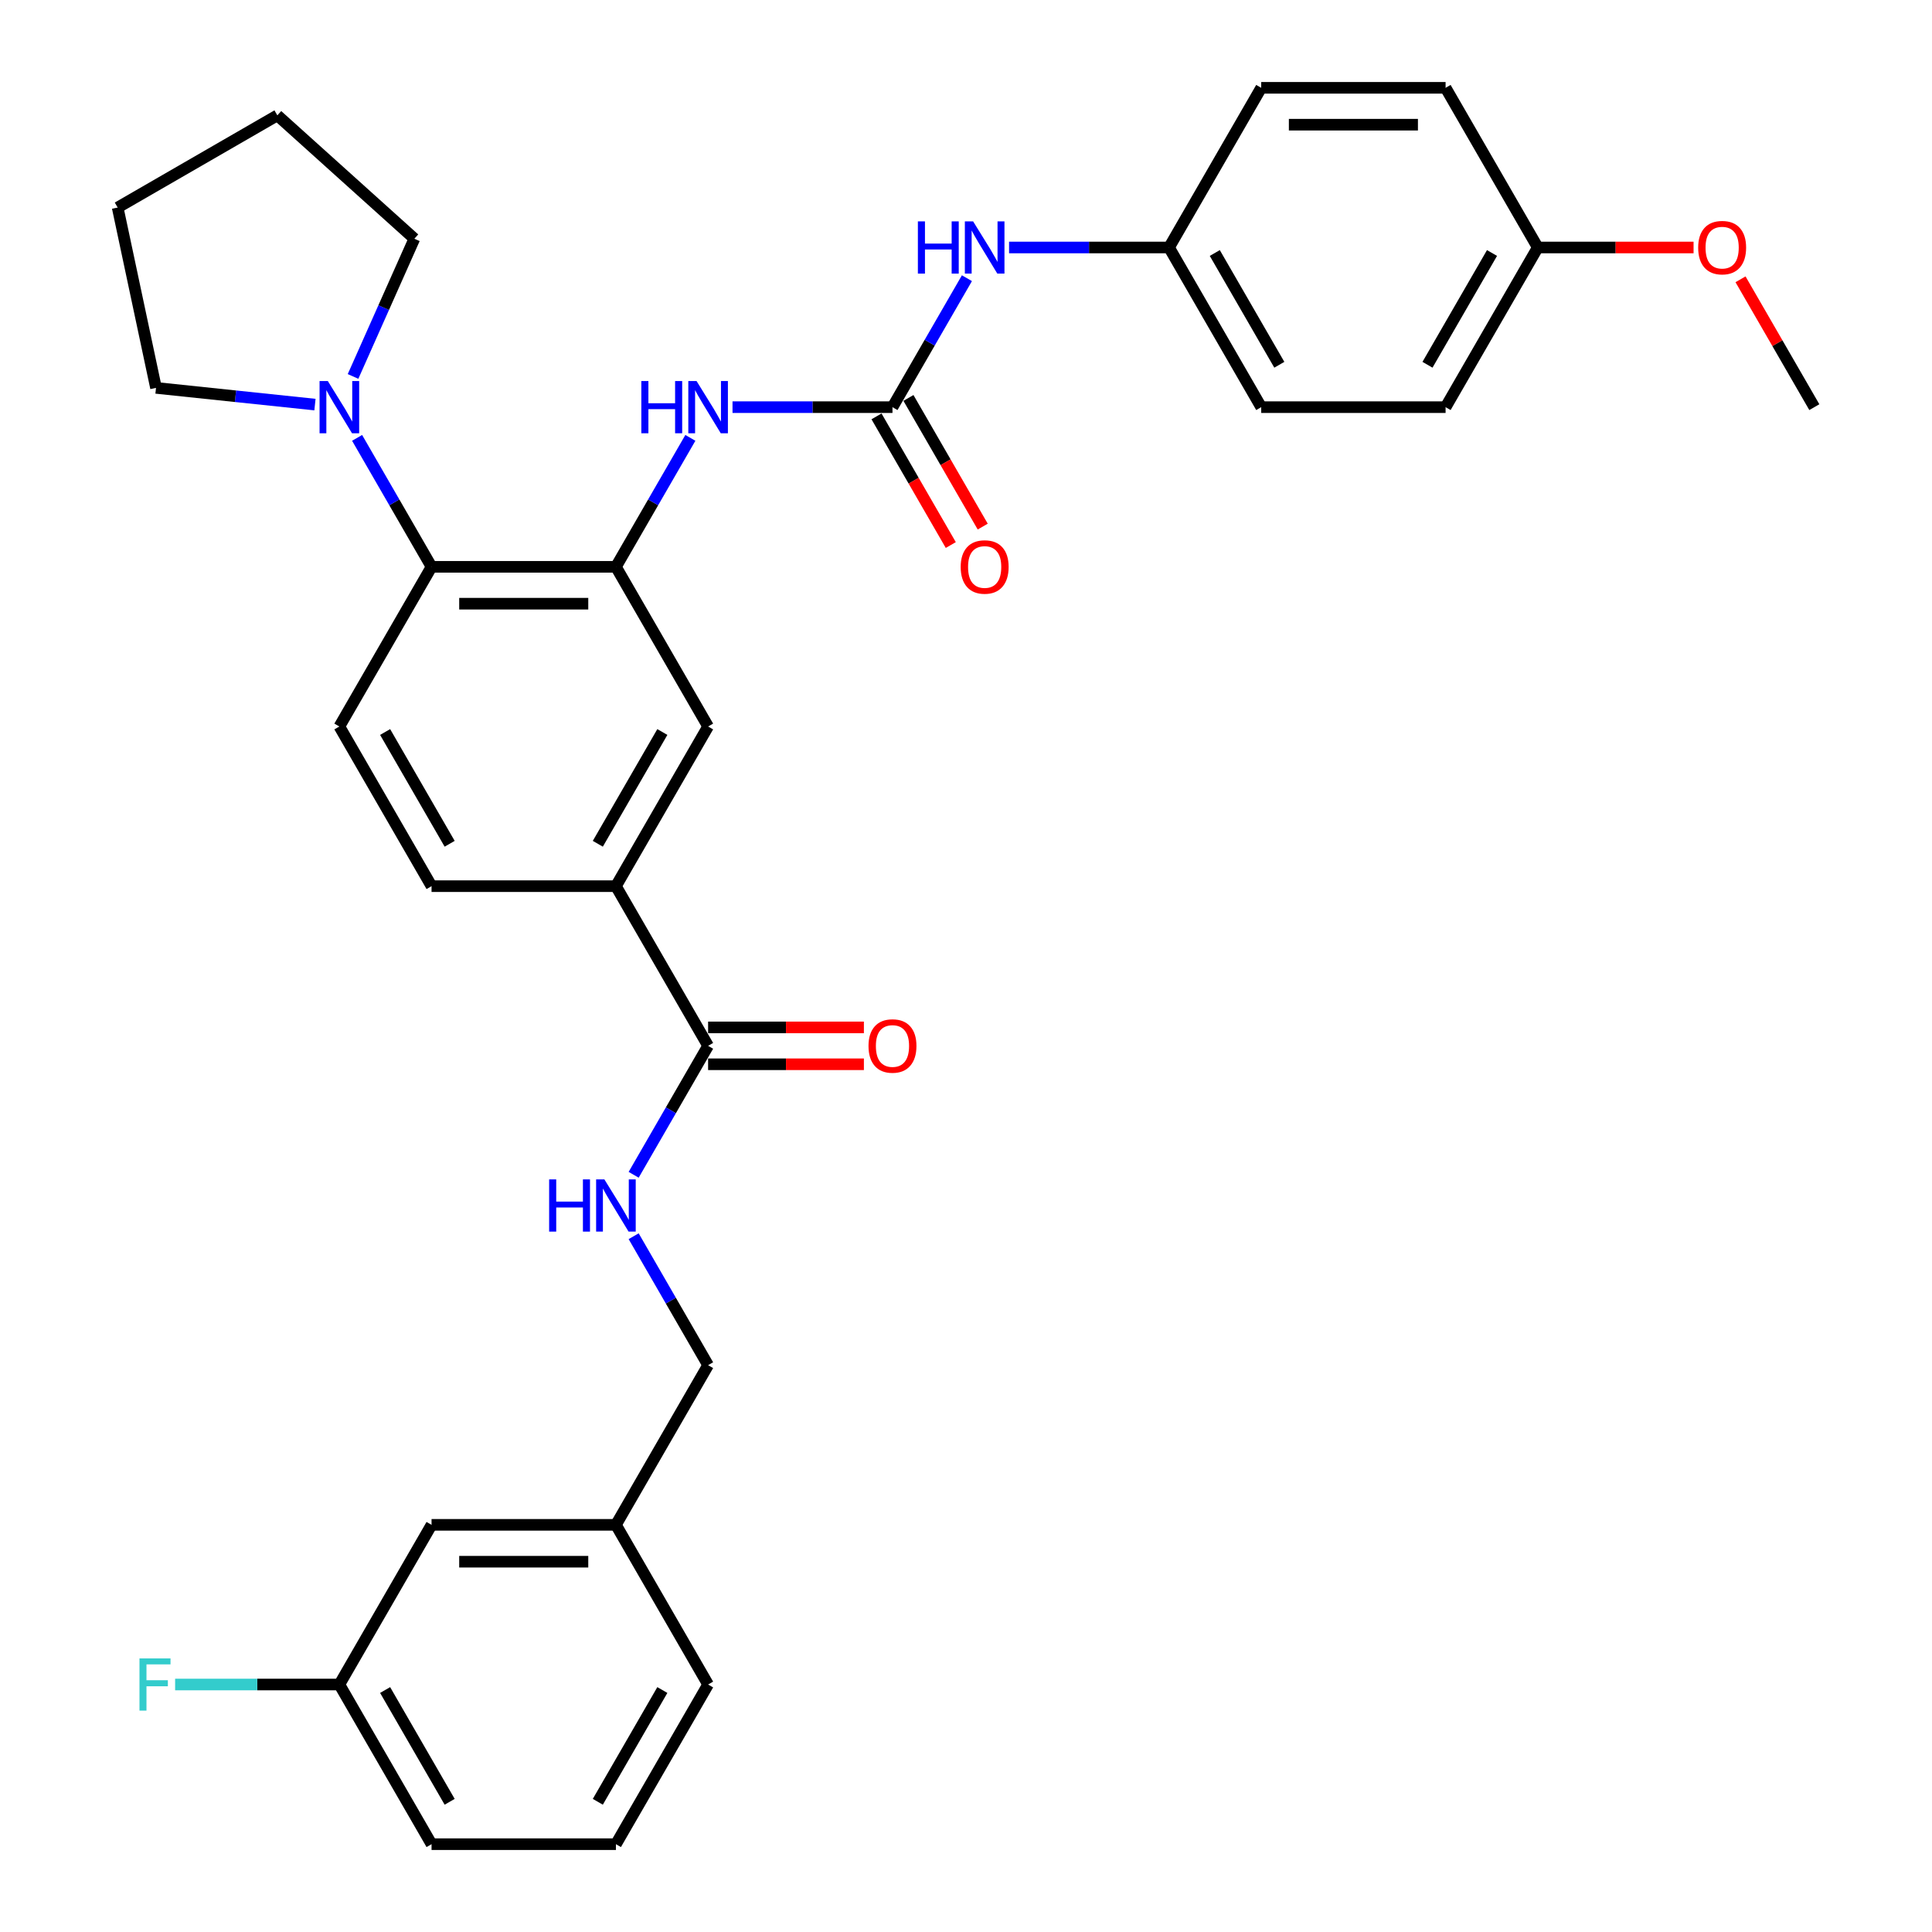 <?xml version='1.0' encoding='iso-8859-1'?>
<svg version='1.1' baseProfile='full'
              xmlns='http://www.w3.org/2000/svg'
                      xmlns:rdkit='http://www.rdkit.org/xml'
                      xmlns:xlink='http://www.w3.org/1999/xlink'
                  xml:space='preserve'
width='1000px' height='1000px' viewBox='0 0 1000 1000'>
<!-- END OF HEADER -->
<rect style='opacity:1.0;fill:#FFFFFF;stroke:none' width='1000' height='1000' x='0' y='0'> </rect>
<path class='bond-1' d='M 318.8,293.388 L 223.37,293.388' style='fill:none;fill-rule:evenodd;stroke:#000000;stroke-width:6px;stroke-linecap:butt;stroke-linejoin:miter;stroke-opacity:1' />
<path class='bond-1' d='M 304.485,312.474 L 237.684,312.474' style='fill:none;fill-rule:evenodd;stroke:#000000;stroke-width:6px;stroke-linecap:butt;stroke-linejoin:miter;stroke-opacity:1' />
<path class='bond-2' d='M 318.8,293.388 L 338.067,260.015' style='fill:none;fill-rule:evenodd;stroke:#000000;stroke-width:6px;stroke-linecap:butt;stroke-linejoin:miter;stroke-opacity:1' />
<path class='bond-2' d='M 338.067,260.015 L 357.335,226.642' style='fill:none;fill-rule:evenodd;stroke:#0000FF;stroke-width:6px;stroke-linecap:butt;stroke-linejoin:miter;stroke-opacity:1' />
<path class='bond-6' d='M 318.8,293.388 L 366.514,376.033' style='fill:none;fill-rule:evenodd;stroke:#000000;stroke-width:6px;stroke-linecap:butt;stroke-linejoin:miter;stroke-opacity:1' />
<path class='bond-0' d='M 461.944,210.744 L 420.547,210.744' style='fill:none;fill-rule:evenodd;stroke:#000000;stroke-width:6px;stroke-linecap:butt;stroke-linejoin:miter;stroke-opacity:1' />
<path class='bond-0' d='M 420.547,210.744 L 379.149,210.744' style='fill:none;fill-rule:evenodd;stroke:#0000FF;stroke-width:6px;stroke-linecap:butt;stroke-linejoin:miter;stroke-opacity:1' />
<path class='bond-8' d='M 461.944,210.744 L 481.212,177.371' style='fill:none;fill-rule:evenodd;stroke:#000000;stroke-width:6px;stroke-linecap:butt;stroke-linejoin:miter;stroke-opacity:1' />
<path class='bond-8' d='M 481.212,177.371 L 500.48,143.998' style='fill:none;fill-rule:evenodd;stroke:#0000FF;stroke-width:6px;stroke-linecap:butt;stroke-linejoin:miter;stroke-opacity:1' />
<path class='bond-10' d='M 453.68,215.515 L 472.904,248.812' style='fill:none;fill-rule:evenodd;stroke:#000000;stroke-width:6px;stroke-linecap:butt;stroke-linejoin:miter;stroke-opacity:1' />
<path class='bond-10' d='M 472.904,248.812 L 492.127,282.109' style='fill:none;fill-rule:evenodd;stroke:#FF0000;stroke-width:6px;stroke-linecap:butt;stroke-linejoin:miter;stroke-opacity:1' />
<path class='bond-10' d='M 470.209,205.972 L 489.433,239.269' style='fill:none;fill-rule:evenodd;stroke:#000000;stroke-width:6px;stroke-linecap:butt;stroke-linejoin:miter;stroke-opacity:1' />
<path class='bond-10' d='M 489.433,239.269 L 508.656,272.566' style='fill:none;fill-rule:evenodd;stroke:#FF0000;stroke-width:6px;stroke-linecap:butt;stroke-linejoin:miter;stroke-opacity:1' />
<path class='bond-3' d='M 223.37,293.388 L 204.102,260.015' style='fill:none;fill-rule:evenodd;stroke:#000000;stroke-width:6px;stroke-linecap:butt;stroke-linejoin:miter;stroke-opacity:1' />
<path class='bond-3' d='M 204.102,260.015 L 184.834,226.642' style='fill:none;fill-rule:evenodd;stroke:#0000FF;stroke-width:6px;stroke-linecap:butt;stroke-linejoin:miter;stroke-opacity:1' />
<path class='bond-9' d='M 223.37,293.388 L 175.655,376.033' style='fill:none;fill-rule:evenodd;stroke:#000000;stroke-width:6px;stroke-linecap:butt;stroke-linejoin:miter;stroke-opacity:1' />
<path class='bond-24' d='M 163.02,209.416 L 121.884,205.092' style='fill:none;fill-rule:evenodd;stroke:#0000FF;stroke-width:6px;stroke-linecap:butt;stroke-linejoin:miter;stroke-opacity:1' />
<path class='bond-24' d='M 121.884,205.092 L 80.748,200.769' style='fill:none;fill-rule:evenodd;stroke:#000000;stroke-width:6px;stroke-linecap:butt;stroke-linejoin:miter;stroke-opacity:1' />
<path class='bond-25' d='M 182.733,194.845 L 198.601,159.205' style='fill:none;fill-rule:evenodd;stroke:#0000FF;stroke-width:6px;stroke-linecap:butt;stroke-linejoin:miter;stroke-opacity:1' />
<path class='bond-25' d='M 198.601,159.205 L 214.47,123.564' style='fill:none;fill-rule:evenodd;stroke:#000000;stroke-width:6px;stroke-linecap:butt;stroke-linejoin:miter;stroke-opacity:1' />
<path class='bond-4' d='M 366.514,541.322 L 318.8,458.678' style='fill:none;fill-rule:evenodd;stroke:#000000;stroke-width:6px;stroke-linecap:butt;stroke-linejoin:miter;stroke-opacity:1' />
<path class='bond-7' d='M 366.514,541.322 L 347.246,574.695' style='fill:none;fill-rule:evenodd;stroke:#000000;stroke-width:6px;stroke-linecap:butt;stroke-linejoin:miter;stroke-opacity:1' />
<path class='bond-7' d='M 347.246,574.695 L 327.979,608.068' style='fill:none;fill-rule:evenodd;stroke:#0000FF;stroke-width:6px;stroke-linecap:butt;stroke-linejoin:miter;stroke-opacity:1' />
<path class='bond-12' d='M 366.514,550.865 L 406.833,550.865' style='fill:none;fill-rule:evenodd;stroke:#000000;stroke-width:6px;stroke-linecap:butt;stroke-linejoin:miter;stroke-opacity:1' />
<path class='bond-12' d='M 406.833,550.865 L 447.153,550.865' style='fill:none;fill-rule:evenodd;stroke:#FF0000;stroke-width:6px;stroke-linecap:butt;stroke-linejoin:miter;stroke-opacity:1' />
<path class='bond-12' d='M 366.514,531.779 L 406.833,531.779' style='fill:none;fill-rule:evenodd;stroke:#000000;stroke-width:6px;stroke-linecap:butt;stroke-linejoin:miter;stroke-opacity:1' />
<path class='bond-12' d='M 406.833,531.779 L 447.153,531.779' style='fill:none;fill-rule:evenodd;stroke:#FF0000;stroke-width:6px;stroke-linecap:butt;stroke-linejoin:miter;stroke-opacity:1' />
<path class='bond-5' d='M 318.8,458.678 L 366.514,376.033' style='fill:none;fill-rule:evenodd;stroke:#000000;stroke-width:6px;stroke-linecap:butt;stroke-linejoin:miter;stroke-opacity:1' />
<path class='bond-5' d='M 309.428,436.738 L 342.828,378.887' style='fill:none;fill-rule:evenodd;stroke:#000000;stroke-width:6px;stroke-linecap:butt;stroke-linejoin:miter;stroke-opacity:1' />
<path class='bond-11' d='M 318.8,458.678 L 223.37,458.678' style='fill:none;fill-rule:evenodd;stroke:#000000;stroke-width:6px;stroke-linecap:butt;stroke-linejoin:miter;stroke-opacity:1' />
<path class='bond-14' d='M 327.979,639.866 L 347.246,673.239' style='fill:none;fill-rule:evenodd;stroke:#0000FF;stroke-width:6px;stroke-linecap:butt;stroke-linejoin:miter;stroke-opacity:1' />
<path class='bond-14' d='M 347.246,673.239 L 366.514,706.612' style='fill:none;fill-rule:evenodd;stroke:#000000;stroke-width:6px;stroke-linecap:butt;stroke-linejoin:miter;stroke-opacity:1' />
<path class='bond-13' d='M 522.294,128.099 L 563.691,128.099' style='fill:none;fill-rule:evenodd;stroke:#0000FF;stroke-width:6px;stroke-linecap:butt;stroke-linejoin:miter;stroke-opacity:1' />
<path class='bond-13' d='M 563.691,128.099 L 605.089,128.099' style='fill:none;fill-rule:evenodd;stroke:#000000;stroke-width:6px;stroke-linecap:butt;stroke-linejoin:miter;stroke-opacity:1' />
<path class='bond-33' d='M 175.655,376.033 L 223.37,458.678' style='fill:none;fill-rule:evenodd;stroke:#000000;stroke-width:6px;stroke-linecap:butt;stroke-linejoin:miter;stroke-opacity:1' />
<path class='bond-33' d='M 199.341,378.887 L 232.741,436.738' style='fill:none;fill-rule:evenodd;stroke:#000000;stroke-width:6px;stroke-linecap:butt;stroke-linejoin:miter;stroke-opacity:1' />
<path class='bond-20' d='M 605.089,128.099 L 652.804,45.455' style='fill:none;fill-rule:evenodd;stroke:#000000;stroke-width:6px;stroke-linecap:butt;stroke-linejoin:miter;stroke-opacity:1' />
<path class='bond-21' d='M 605.089,128.099 L 652.804,210.744' style='fill:none;fill-rule:evenodd;stroke:#000000;stroke-width:6px;stroke-linecap:butt;stroke-linejoin:miter;stroke-opacity:1' />
<path class='bond-21' d='M 628.775,130.953 L 662.175,188.804' style='fill:none;fill-rule:evenodd;stroke:#000000;stroke-width:6px;stroke-linecap:butt;stroke-linejoin:miter;stroke-opacity:1' />
<path class='bond-18' d='M 366.514,706.612 L 318.8,789.256' style='fill:none;fill-rule:evenodd;stroke:#000000;stroke-width:6px;stroke-linecap:butt;stroke-linejoin:miter;stroke-opacity:1' />
<path class='bond-15' d='M 223.37,789.256 L 318.8,789.256' style='fill:none;fill-rule:evenodd;stroke:#000000;stroke-width:6px;stroke-linecap:butt;stroke-linejoin:miter;stroke-opacity:1' />
<path class='bond-15' d='M 237.684,808.342 L 304.485,808.342' style='fill:none;fill-rule:evenodd;stroke:#000000;stroke-width:6px;stroke-linecap:butt;stroke-linejoin:miter;stroke-opacity:1' />
<path class='bond-17' d='M 223.37,789.256 L 175.655,871.901' style='fill:none;fill-rule:evenodd;stroke:#000000;stroke-width:6px;stroke-linecap:butt;stroke-linejoin:miter;stroke-opacity:1' />
<path class='bond-16' d='M 795.948,128.099 L 748.234,210.744' style='fill:none;fill-rule:evenodd;stroke:#000000;stroke-width:6px;stroke-linecap:butt;stroke-linejoin:miter;stroke-opacity:1' />
<path class='bond-16' d='M 772.262,130.953 L 738.862,188.804' style='fill:none;fill-rule:evenodd;stroke:#000000;stroke-width:6px;stroke-linecap:butt;stroke-linejoin:miter;stroke-opacity:1' />
<path class='bond-26' d='M 795.948,128.099 L 836.268,128.099' style='fill:none;fill-rule:evenodd;stroke:#000000;stroke-width:6px;stroke-linecap:butt;stroke-linejoin:miter;stroke-opacity:1' />
<path class='bond-26' d='M 836.268,128.099 L 876.587,128.099' style='fill:none;fill-rule:evenodd;stroke:#FF0000;stroke-width:6px;stroke-linecap:butt;stroke-linejoin:miter;stroke-opacity:1' />
<path class='bond-35' d='M 795.948,128.099 L 748.234,45.455' style='fill:none;fill-rule:evenodd;stroke:#000000;stroke-width:6px;stroke-linecap:butt;stroke-linejoin:miter;stroke-opacity:1' />
<path class='bond-19' d='M 175.655,871.901 L 133.15,871.901' style='fill:none;fill-rule:evenodd;stroke:#000000;stroke-width:6px;stroke-linecap:butt;stroke-linejoin:miter;stroke-opacity:1' />
<path class='bond-19' d='M 133.15,871.901 L 90.646,871.901' style='fill:none;fill-rule:evenodd;stroke:#33CCCC;stroke-width:6px;stroke-linecap:butt;stroke-linejoin:miter;stroke-opacity:1' />
<path class='bond-36' d='M 175.655,871.901 L 223.37,954.545' style='fill:none;fill-rule:evenodd;stroke:#000000;stroke-width:6px;stroke-linecap:butt;stroke-linejoin:miter;stroke-opacity:1' />
<path class='bond-36' d='M 199.341,874.755 L 232.741,932.606' style='fill:none;fill-rule:evenodd;stroke:#000000;stroke-width:6px;stroke-linecap:butt;stroke-linejoin:miter;stroke-opacity:1' />
<path class='bond-29' d='M 318.8,789.256 L 366.514,871.901' style='fill:none;fill-rule:evenodd;stroke:#000000;stroke-width:6px;stroke-linecap:butt;stroke-linejoin:miter;stroke-opacity:1' />
<path class='bond-22' d='M 652.804,45.455 L 748.234,45.455' style='fill:none;fill-rule:evenodd;stroke:#000000;stroke-width:6px;stroke-linecap:butt;stroke-linejoin:miter;stroke-opacity:1' />
<path class='bond-22' d='M 667.118,64.54 L 733.919,64.54' style='fill:none;fill-rule:evenodd;stroke:#000000;stroke-width:6px;stroke-linecap:butt;stroke-linejoin:miter;stroke-opacity:1' />
<path class='bond-23' d='M 652.804,210.744 L 748.234,210.744' style='fill:none;fill-rule:evenodd;stroke:#000000;stroke-width:6px;stroke-linecap:butt;stroke-linejoin:miter;stroke-opacity:1' />
<path class='bond-32' d='M 80.748,200.769 L 60.907,107.424' style='fill:none;fill-rule:evenodd;stroke:#000000;stroke-width:6px;stroke-linecap:butt;stroke-linejoin:miter;stroke-opacity:1' />
<path class='bond-31' d='M 214.47,123.564 L 143.551,59.709' style='fill:none;fill-rule:evenodd;stroke:#000000;stroke-width:6px;stroke-linecap:butt;stroke-linejoin:miter;stroke-opacity:1' />
<path class='bond-30' d='M 900.888,144.57 L 919.991,177.657' style='fill:none;fill-rule:evenodd;stroke:#FF0000;stroke-width:6px;stroke-linecap:butt;stroke-linejoin:miter;stroke-opacity:1' />
<path class='bond-30' d='M 919.991,177.657 L 939.093,210.744' style='fill:none;fill-rule:evenodd;stroke:#000000;stroke-width:6px;stroke-linecap:butt;stroke-linejoin:miter;stroke-opacity:1' />
<path class='bond-27' d='M 318.8,954.545 L 366.514,871.901' style='fill:none;fill-rule:evenodd;stroke:#000000;stroke-width:6px;stroke-linecap:butt;stroke-linejoin:miter;stroke-opacity:1' />
<path class='bond-27' d='M 309.428,932.606 L 342.828,874.755' style='fill:none;fill-rule:evenodd;stroke:#000000;stroke-width:6px;stroke-linecap:butt;stroke-linejoin:miter;stroke-opacity:1' />
<path class='bond-28' d='M 318.8,954.545 L 223.37,954.545' style='fill:none;fill-rule:evenodd;stroke:#000000;stroke-width:6px;stroke-linecap:butt;stroke-linejoin:miter;stroke-opacity:1' />
<path class='bond-34' d='M 143.551,59.709 L 60.907,107.424' style='fill:none;fill-rule:evenodd;stroke:#000000;stroke-width:6px;stroke-linecap:butt;stroke-linejoin:miter;stroke-opacity:1' />
<path  class='atom-3' d='M 331.95 197.231
L 335.614 197.231
L 335.614 208.721
L 349.432 208.721
L 349.432 197.231
L 353.097 197.231
L 353.097 224.257
L 349.432 224.257
L 349.432 211.774
L 335.614 211.774
L 335.614 224.257
L 331.95 224.257
L 331.95 197.231
' fill='#0000FF'/>
<path  class='atom-3' d='M 360.54 197.231
L 369.396 211.545
Q 370.274 212.958, 371.687 215.515
Q 373.099 218.073, 373.175 218.225
L 373.175 197.231
L 376.764 197.231
L 376.764 224.257
L 373.061 224.257
L 363.556 208.606
Q 362.449 206.774, 361.266 204.674
Q 360.121 202.575, 359.777 201.926
L 359.777 224.257
L 356.265 224.257
L 356.265 197.231
L 360.54 197.231
' fill='#0000FF'/>
<path  class='atom-4' d='M 169.681 197.231
L 178.537 211.545
Q 179.415 212.958, 180.827 215.515
Q 182.239 218.073, 182.316 218.225
L 182.316 197.231
L 185.904 197.231
L 185.904 224.257
L 182.201 224.257
L 172.696 208.606
Q 171.59 206.774, 170.406 204.674
Q 169.261 202.575, 168.917 201.926
L 168.917 224.257
L 165.406 224.257
L 165.406 197.231
L 169.681 197.231
' fill='#0000FF'/>
<path  class='atom-8' d='M 284.235 610.454
L 287.899 610.454
L 287.899 621.944
L 301.718 621.944
L 301.718 610.454
L 305.382 610.454
L 305.382 637.48
L 301.718 637.48
L 301.718 624.998
L 287.899 624.998
L 287.899 637.48
L 284.235 637.48
L 284.235 610.454
' fill='#0000FF'/>
<path  class='atom-8' d='M 312.826 610.454
L 321.681 624.769
Q 322.559 626.181, 323.972 628.738
Q 325.384 631.296, 325.461 631.449
L 325.461 610.454
L 329.049 610.454
L 329.049 637.48
L 325.346 637.48
L 315.841 621.829
Q 314.734 619.997, 313.551 617.898
Q 312.406 615.798, 312.062 615.149
L 312.062 637.48
L 308.55 637.48
L 308.55 610.454
L 312.826 610.454
' fill='#0000FF'/>
<path  class='atom-9' d='M 475.094 114.586
L 478.759 114.586
L 478.759 126.076
L 492.577 126.076
L 492.577 114.586
L 496.242 114.586
L 496.242 141.612
L 492.577 141.612
L 492.577 129.13
L 478.759 129.13
L 478.759 141.612
L 475.094 141.612
L 475.094 114.586
' fill='#0000FF'/>
<path  class='atom-9' d='M 503.685 114.586
L 512.541 128.901
Q 513.419 130.313, 514.831 132.871
Q 516.244 135.428, 516.32 135.581
L 516.32 114.586
L 519.908 114.586
L 519.908 141.612
L 516.206 141.612
L 506.701 125.962
Q 505.594 124.129, 504.41 122.03
Q 503.265 119.93, 502.922 119.281
L 502.922 141.612
L 499.41 141.612
L 499.41 114.586
L 503.685 114.586
' fill='#0000FF'/>
<path  class='atom-11' d='M 497.253 293.465
Q 497.253 286.976, 500.46 283.349
Q 503.666 279.723, 509.659 279.723
Q 515.652 279.723, 518.859 283.349
Q 522.065 286.976, 522.065 293.465
Q 522.065 300.03, 518.82 303.771
Q 515.576 307.474, 509.659 307.474
Q 503.704 307.474, 500.46 303.771
Q 497.253 300.069, 497.253 293.465
M 509.659 304.42
Q 513.782 304.42, 515.996 301.672
Q 518.248 298.885, 518.248 293.465
Q 518.248 288.159, 515.996 285.487
Q 513.782 282.777, 509.659 282.777
Q 505.537 282.777, 503.284 285.449
Q 501.07 288.121, 501.07 293.465
Q 501.07 298.923, 503.284 301.672
Q 505.537 304.42, 509.659 304.42
' fill='#FF0000'/>
<path  class='atom-13' d='M 449.538 541.399
Q 449.538 534.909, 452.745 531.283
Q 455.951 527.657, 461.944 527.657
Q 467.937 527.657, 471.144 531.283
Q 474.35 534.909, 474.35 541.399
Q 474.35 547.964, 471.105 551.705
Q 467.861 555.408, 461.944 555.408
Q 455.989 555.408, 452.745 551.705
Q 449.538 548.002, 449.538 541.399
M 461.944 552.354
Q 466.067 552.354, 468.281 549.606
Q 470.533 546.819, 470.533 541.399
Q 470.533 536.093, 468.281 533.421
Q 466.067 530.711, 461.944 530.711
Q 457.822 530.711, 455.569 533.383
Q 453.356 536.055, 453.356 541.399
Q 453.356 546.857, 455.569 549.606
Q 457.822 552.354, 461.944 552.354
' fill='#FF0000'/>
<path  class='atom-20' d='M 72.19 858.388
L 88.26 858.388
L 88.26 861.48
L 75.816 861.48
L 75.816 869.687
L 86.886 869.687
L 86.886 872.817
L 75.816 872.817
L 75.816 885.414
L 72.19 885.414
L 72.19 858.388
' fill='#33CCCC'/>
<path  class='atom-27' d='M 878.972 128.176
Q 878.972 121.686, 882.179 118.06
Q 885.385 114.434, 891.378 114.434
Q 897.371 114.434, 900.578 118.06
Q 903.784 121.686, 903.784 128.176
Q 903.784 134.741, 900.54 138.482
Q 897.295 142.185, 891.378 142.185
Q 885.423 142.185, 882.179 138.482
Q 878.972 134.779, 878.972 128.176
M 891.378 139.131
Q 895.501 139.131, 897.715 136.382
Q 899.967 133.596, 899.967 128.176
Q 899.967 122.87, 897.715 120.198
Q 895.501 117.487, 891.378 117.487
Q 887.256 117.487, 885.004 120.159
Q 882.79 122.831, 882.79 128.176
Q 882.79 133.634, 885.004 136.382
Q 887.256 139.131, 891.378 139.131
' fill='#FF0000'/>
</svg>
